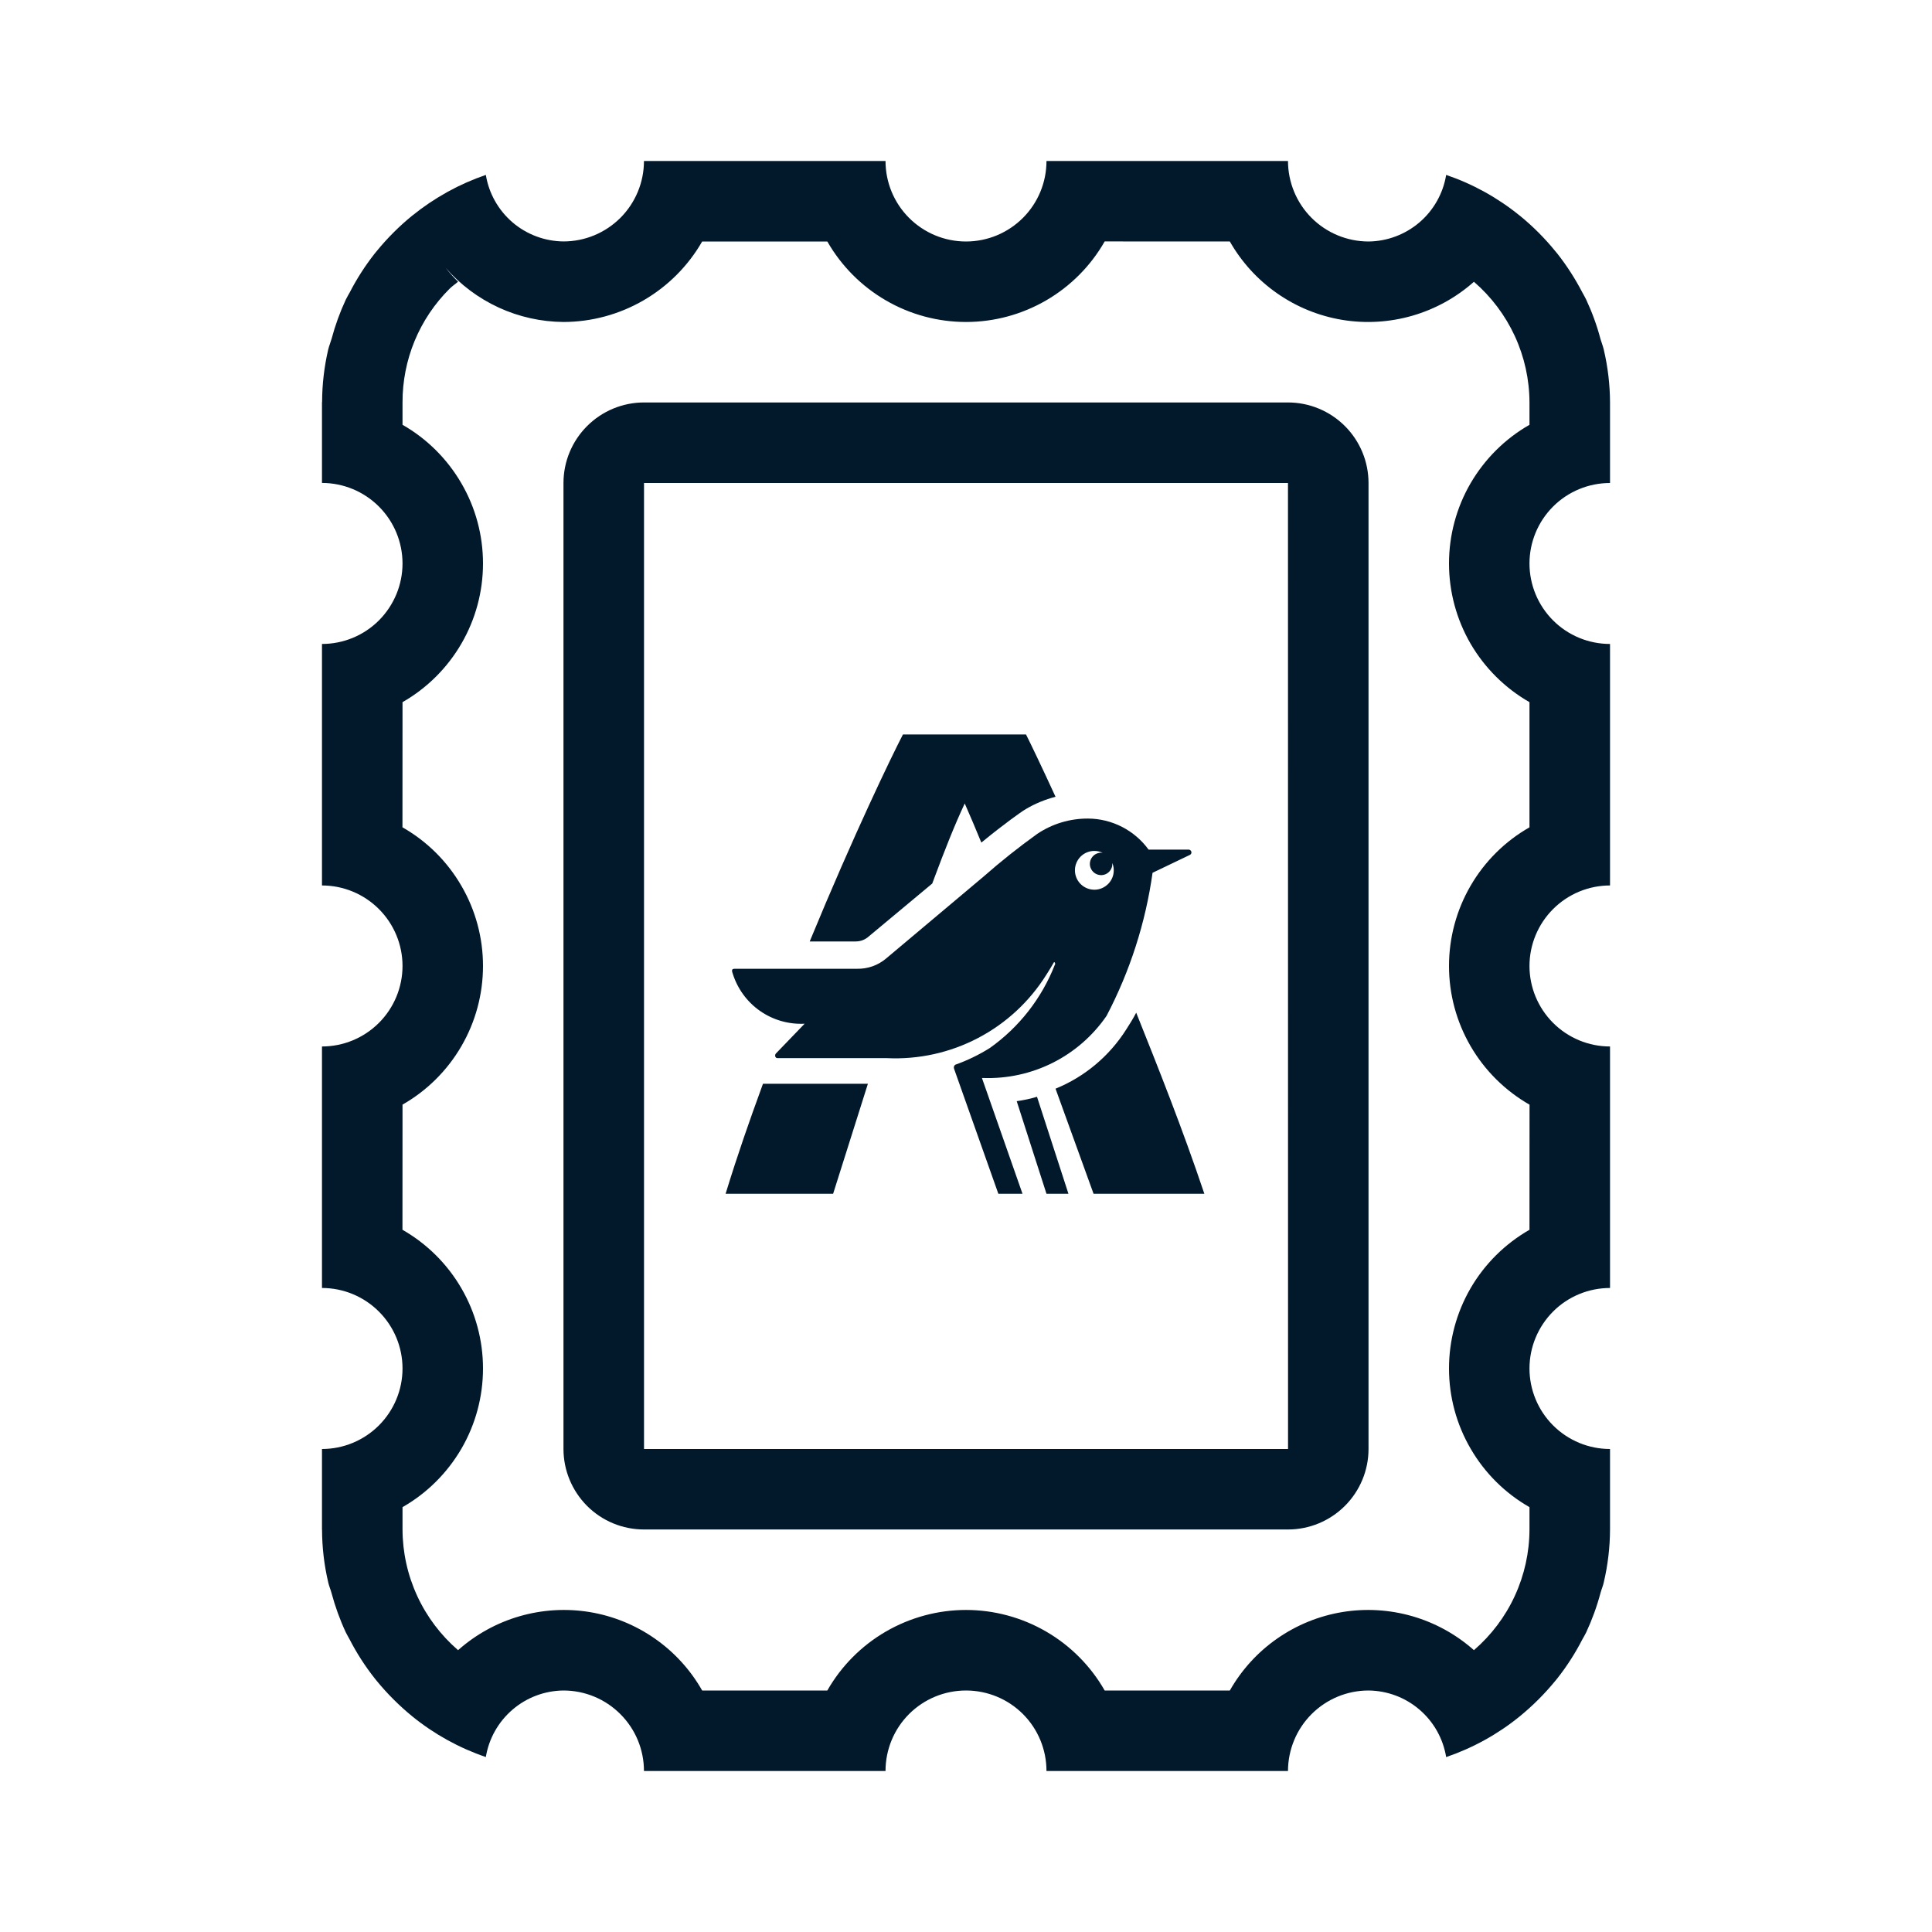 <svg width="32" height="32" viewBox="0 0 32 32" fill="none" xmlns="http://www.w3.org/2000/svg">
<path d="M21.333 8L21.334 24L10.667 24L10.667 8L21.333 8ZM21.333 6.666L10.667 6.666C10.313 6.666 9.974 6.807 9.724 7.057C9.474 7.307 9.333 7.646 9.333 8L9.333 24C9.333 24.353 9.474 24.692 9.724 24.943C9.974 25.193 10.313 25.333 10.667 25.333L21.334 25.333C21.687 25.333 22.026 25.192 22.276 24.942C22.526 24.692 22.667 24.353 22.667 24L22.667 8C22.667 7.646 22.526 7.307 22.276 7.057C22.026 6.807 21.687 6.666 21.333 6.666Z" fill="#02182B"/>
<path d="M16.84 18.239L17.333 19.773H17.697L17.176 18.166C17.066 18.199 16.954 18.223 16.84 18.239Z" fill="#02182B"/>
<path d="M12.608 18.032C12.42 18.546 12.221 19.111 12.018 19.773H13.799L14.375 17.951H12.637L12.608 18.032Z" fill="#02182B"/>
<path d="M16.283 17.855C16.683 17.869 17.08 17.782 17.437 17.603C17.795 17.423 18.101 17.156 18.328 16.826C18.716 16.086 18.974 15.284 19.09 14.456L19.71 14.159C19.718 14.155 19.725 14.147 19.73 14.138C19.734 14.129 19.735 14.119 19.733 14.109C19.73 14.099 19.725 14.09 19.718 14.084C19.71 14.077 19.701 14.073 19.691 14.072H19.024C18.909 13.914 18.758 13.785 18.585 13.696C18.411 13.607 18.219 13.559 18.023 13.558C17.724 13.556 17.43 13.644 17.181 13.811C16.873 14.032 16.576 14.268 16.292 14.518L14.68 15.873C14.545 15.989 14.371 16.05 14.193 16.046H12.165C12.107 16.046 12.126 16.094 12.135 16.122C12.213 16.374 12.372 16.593 12.588 16.744C12.804 16.895 13.064 16.969 13.327 16.956L12.85 17.451C12.832 17.47 12.832 17.526 12.879 17.526H14.689C15.212 17.551 15.733 17.437 16.197 17.194C16.661 16.952 17.052 16.59 17.33 16.146C17.375 16.078 17.418 16.004 17.459 15.934C17.463 15.936 17.467 15.939 17.47 15.942C17.473 15.946 17.475 15.95 17.476 15.955C17.477 15.959 17.477 15.964 17.476 15.969C17.476 15.973 17.474 15.977 17.471 15.981C17.254 16.535 16.88 17.014 16.395 17.358C16.215 17.471 16.023 17.564 15.823 17.635C15.812 17.642 15.804 17.653 15.801 17.666C15.797 17.679 15.798 17.692 15.803 17.704L16.536 19.773H16.936L16.264 17.855L16.283 17.855ZM18.126 14.094C18.174 14.094 18.221 14.105 18.265 14.126L18.239 14.123C18.202 14.123 18.166 14.134 18.135 14.154C18.105 14.174 18.081 14.203 18.066 14.237C18.052 14.271 18.048 14.309 18.055 14.345C18.063 14.381 18.08 14.414 18.106 14.44C18.132 14.466 18.165 14.484 18.201 14.491C18.237 14.499 18.275 14.495 18.309 14.481C18.343 14.467 18.372 14.443 18.392 14.413C18.413 14.382 18.424 14.346 18.424 14.309L18.423 14.292C18.449 14.356 18.454 14.426 18.438 14.493C18.421 14.56 18.383 14.62 18.33 14.663C18.276 14.707 18.211 14.733 18.142 14.736C18.073 14.739 18.005 14.721 17.947 14.682C17.89 14.644 17.846 14.588 17.823 14.523C17.8 14.458 17.798 14.388 17.818 14.322C17.838 14.256 17.879 14.198 17.934 14.157C17.99 14.116 18.057 14.094 18.126 14.094Z" fill="#02182B"/>
<path d="M14.184 15.593C14.261 15.591 14.334 15.561 14.391 15.509L15.441 14.634L15.478 14.535C15.639 14.104 15.806 13.676 15.979 13.308C16.073 13.519 16.161 13.731 16.254 13.956C16.659 13.623 16.925 13.443 16.939 13.434L16.944 13.43L16.991 13.401C17.144 13.31 17.31 13.242 17.483 13.197C17.244 12.678 17.076 12.328 16.994 12.165H14.956L14.95 12.176C14.771 12.521 14.143 13.818 13.411 15.594H14.16L14.184 15.593Z" fill="#02182B"/>
<path d="M18.654 17.051C18.375 17.492 17.966 17.835 17.483 18.032L18.113 19.773H19.948C19.581 18.681 19.188 17.696 18.819 16.773C18.768 16.873 18.713 16.958 18.654 17.051Z" fill="#02182B"/>
<path d="M26.667 25.333V24C26.313 24 25.974 23.859 25.724 23.609C25.474 23.359 25.333 23.02 25.333 22.666C25.333 22.313 25.474 21.974 25.724 21.723C25.974 21.473 26.313 21.333 26.667 21.333V17.333C26.313 17.333 25.974 17.192 25.724 16.942C25.474 16.692 25.333 16.353 25.333 16C25.333 15.646 25.474 15.307 25.724 15.057C25.974 14.807 26.313 14.666 26.667 14.666L26.667 10.666C26.313 10.666 25.974 10.526 25.724 10.276C25.474 10.026 25.333 9.687 25.333 9.333C25.333 8.979 25.474 8.64 25.724 8.39C25.974 8.14 26.313 8 26.667 8L26.667 6.666C26.666 6.372 26.631 6.079 26.564 5.792C26.55 5.731 26.526 5.675 26.509 5.615C26.45 5.391 26.37 5.172 26.272 4.962C26.253 4.921 26.229 4.883 26.208 4.843C26.091 4.618 25.954 4.404 25.797 4.204L25.762 4.162C25.585 3.944 25.386 3.745 25.168 3.568L25.166 3.567C24.804 3.274 24.394 3.047 23.953 2.897C23.903 3.203 23.746 3.481 23.511 3.683C23.275 3.884 22.977 3.997 22.666 4C22.313 3.999 21.974 3.859 21.724 3.609C21.474 3.359 21.334 3.02 21.333 2.667L17.333 2.667C17.333 3.02 17.193 3.359 16.943 3.609C16.693 3.859 16.354 4 16 4C15.646 4 15.307 3.859 15.057 3.609C14.807 3.359 14.667 3.02 14.667 2.667L10.666 2.667C10.666 3.02 10.525 3.359 10.275 3.609C10.025 3.858 9.687 3.999 9.333 3.999C9.023 3.996 8.724 3.884 8.489 3.683C8.254 3.481 8.097 3.203 8.047 2.897C7.829 2.972 7.618 3.065 7.416 3.176L7.401 3.185C7.201 3.296 7.011 3.424 6.834 3.567L6.832 3.568C6.614 3.745 6.415 3.944 6.238 4.161L6.202 4.205C6.047 4.403 5.91 4.616 5.794 4.841C5.772 4.882 5.747 4.921 5.727 4.964C5.63 5.172 5.552 5.388 5.493 5.609C5.475 5.672 5.45 5.73 5.435 5.794C5.37 6.076 5.336 6.364 5.335 6.654L5.333 6.667V7.999C5.687 7.999 6.026 8.14 6.276 8.39C6.526 8.64 6.667 8.979 6.667 9.333C6.667 9.686 6.526 10.025 6.276 10.276C6.026 10.526 5.687 10.666 5.333 10.666V14.666C5.687 14.666 6.026 14.807 6.276 15.057C6.526 15.307 6.667 15.646 6.667 15.999C6.667 16.353 6.526 16.692 6.276 16.942C6.026 17.192 5.687 17.333 5.333 17.333V21.333C5.687 21.333 6.026 21.474 6.276 21.724C6.526 21.974 6.667 22.313 6.667 22.666C6.667 23.02 6.526 23.359 6.276 23.609C6.026 23.859 5.687 24 5.333 24V25.333L5.334 25.337C5.335 25.63 5.369 25.922 5.436 26.207C5.449 26.268 5.475 26.325 5.491 26.385C5.551 26.609 5.63 26.828 5.728 27.038C5.747 27.078 5.771 27.115 5.791 27.154C5.908 27.381 6.046 27.596 6.204 27.796L6.236 27.836C6.414 28.054 6.615 28.254 6.833 28.432C7.195 28.725 7.606 28.952 8.047 29.102C8.097 28.797 8.254 28.518 8.489 28.317C8.724 28.115 9.023 28.003 9.333 28C9.687 28 10.026 28.141 10.275 28.391C10.525 28.64 10.666 28.979 10.666 29.333L14.667 29.333C14.667 28.979 14.807 28.64 15.057 28.39C15.307 28.14 15.646 28 16 28C16.354 28 16.693 28.14 16.943 28.39C17.193 28.64 17.333 28.979 17.333 29.333H21.333C21.334 28.98 21.474 28.641 21.724 28.391C21.974 28.141 22.313 28 22.667 28C22.977 28.003 23.276 28.115 23.511 28.317C23.746 28.518 23.903 28.797 23.953 29.103C24.394 28.952 24.805 28.726 25.166 28.433C25.386 28.254 25.586 28.054 25.765 27.835L25.796 27.797C25.954 27.596 26.092 27.381 26.209 27.153C26.23 27.114 26.253 27.078 26.272 27.038C26.37 26.827 26.45 26.608 26.51 26.382C26.526 26.323 26.551 26.268 26.564 26.207C26.631 25.921 26.666 25.627 26.667 25.333ZM25.333 24.963V25.333C25.332 25.712 25.249 26.088 25.09 26.433C24.932 26.777 24.7 27.084 24.413 27.332C24.119 27.071 23.771 26.879 23.394 26.77C23.017 26.661 22.619 26.637 22.232 26.701C21.845 26.765 21.476 26.915 21.154 27.14C20.832 27.364 20.564 27.658 20.37 28L18.297 28C18.066 27.595 17.731 27.258 17.328 27.024C16.925 26.79 16.466 26.666 16 26.666C15.534 26.666 15.076 26.79 14.672 27.024C14.269 27.258 13.934 27.595 13.703 28H11.63C11.436 27.658 11.168 27.364 10.846 27.14C10.524 26.915 10.155 26.765 9.768 26.701C9.38 26.637 8.983 26.661 8.606 26.77C8.229 26.879 7.881 27.071 7.587 27.332C7.3 27.084 7.068 26.777 6.91 26.433C6.751 26.088 6.668 25.713 6.667 25.333V24.963C7.072 24.732 7.408 24.397 7.643 23.994C7.877 23.591 8 23.133 8 22.666C8 22.2 7.877 21.742 7.642 21.338C7.408 20.935 7.072 20.601 6.666 20.369L6.667 18.296C7.072 18.065 7.408 17.731 7.642 17.328C7.877 16.924 8 16.466 8 15.999C8 15.533 7.877 15.075 7.642 14.672C7.408 14.268 7.072 13.934 6.666 13.703L6.667 11.63C7.072 11.398 7.408 11.064 7.642 10.661C7.877 10.257 8 9.799 8 9.333C8 8.866 7.877 8.408 7.642 8.005C7.408 7.602 7.072 7.267 6.667 7.036V6.666C6.666 6.316 6.734 5.969 6.868 5.645C7.002 5.322 7.199 5.028 7.448 4.781C7.491 4.738 7.541 4.706 7.587 4.666C7.513 4.593 7.445 4.516 7.38 4.435C7.624 4.715 7.924 4.939 8.26 5.094C8.597 5.249 8.963 5.33 9.333 5.333C9.799 5.332 10.257 5.208 10.66 4.974C11.063 4.74 11.398 4.404 11.63 4H13.703C13.935 4.405 14.269 4.741 14.672 4.975C15.076 5.21 15.534 5.333 16 5.333C16.467 5.333 16.925 5.209 17.328 4.975C17.731 4.741 18.066 4.404 18.297 3.999L20.37 4C20.564 4.341 20.832 4.635 21.154 4.859C21.476 5.084 21.844 5.234 22.232 5.298C22.619 5.362 23.016 5.338 23.394 5.229C23.771 5.12 24.119 4.928 24.413 4.667C24.7 4.915 24.931 5.222 25.09 5.566C25.249 5.911 25.332 6.286 25.333 6.666V7.036C24.928 7.267 24.592 7.602 24.357 8.005C24.123 8.408 24 8.866 24 9.333C24 9.799 24.123 10.257 24.357 10.661C24.592 11.064 24.928 11.398 25.333 11.63V13.703C24.928 13.934 24.591 14.268 24.357 14.672C24.123 15.075 24 15.533 24 16C24 16.466 24.123 16.924 24.358 17.328C24.592 17.731 24.929 18.065 25.334 18.297L25.333 20.369C24.928 20.601 24.591 20.935 24.357 21.338C24.123 21.742 24 22.2 24 22.666C24 23.133 24.123 23.591 24.358 23.994C24.592 24.398 24.928 24.732 25.333 24.963Z" fill="#02182B"/>
</svg>
